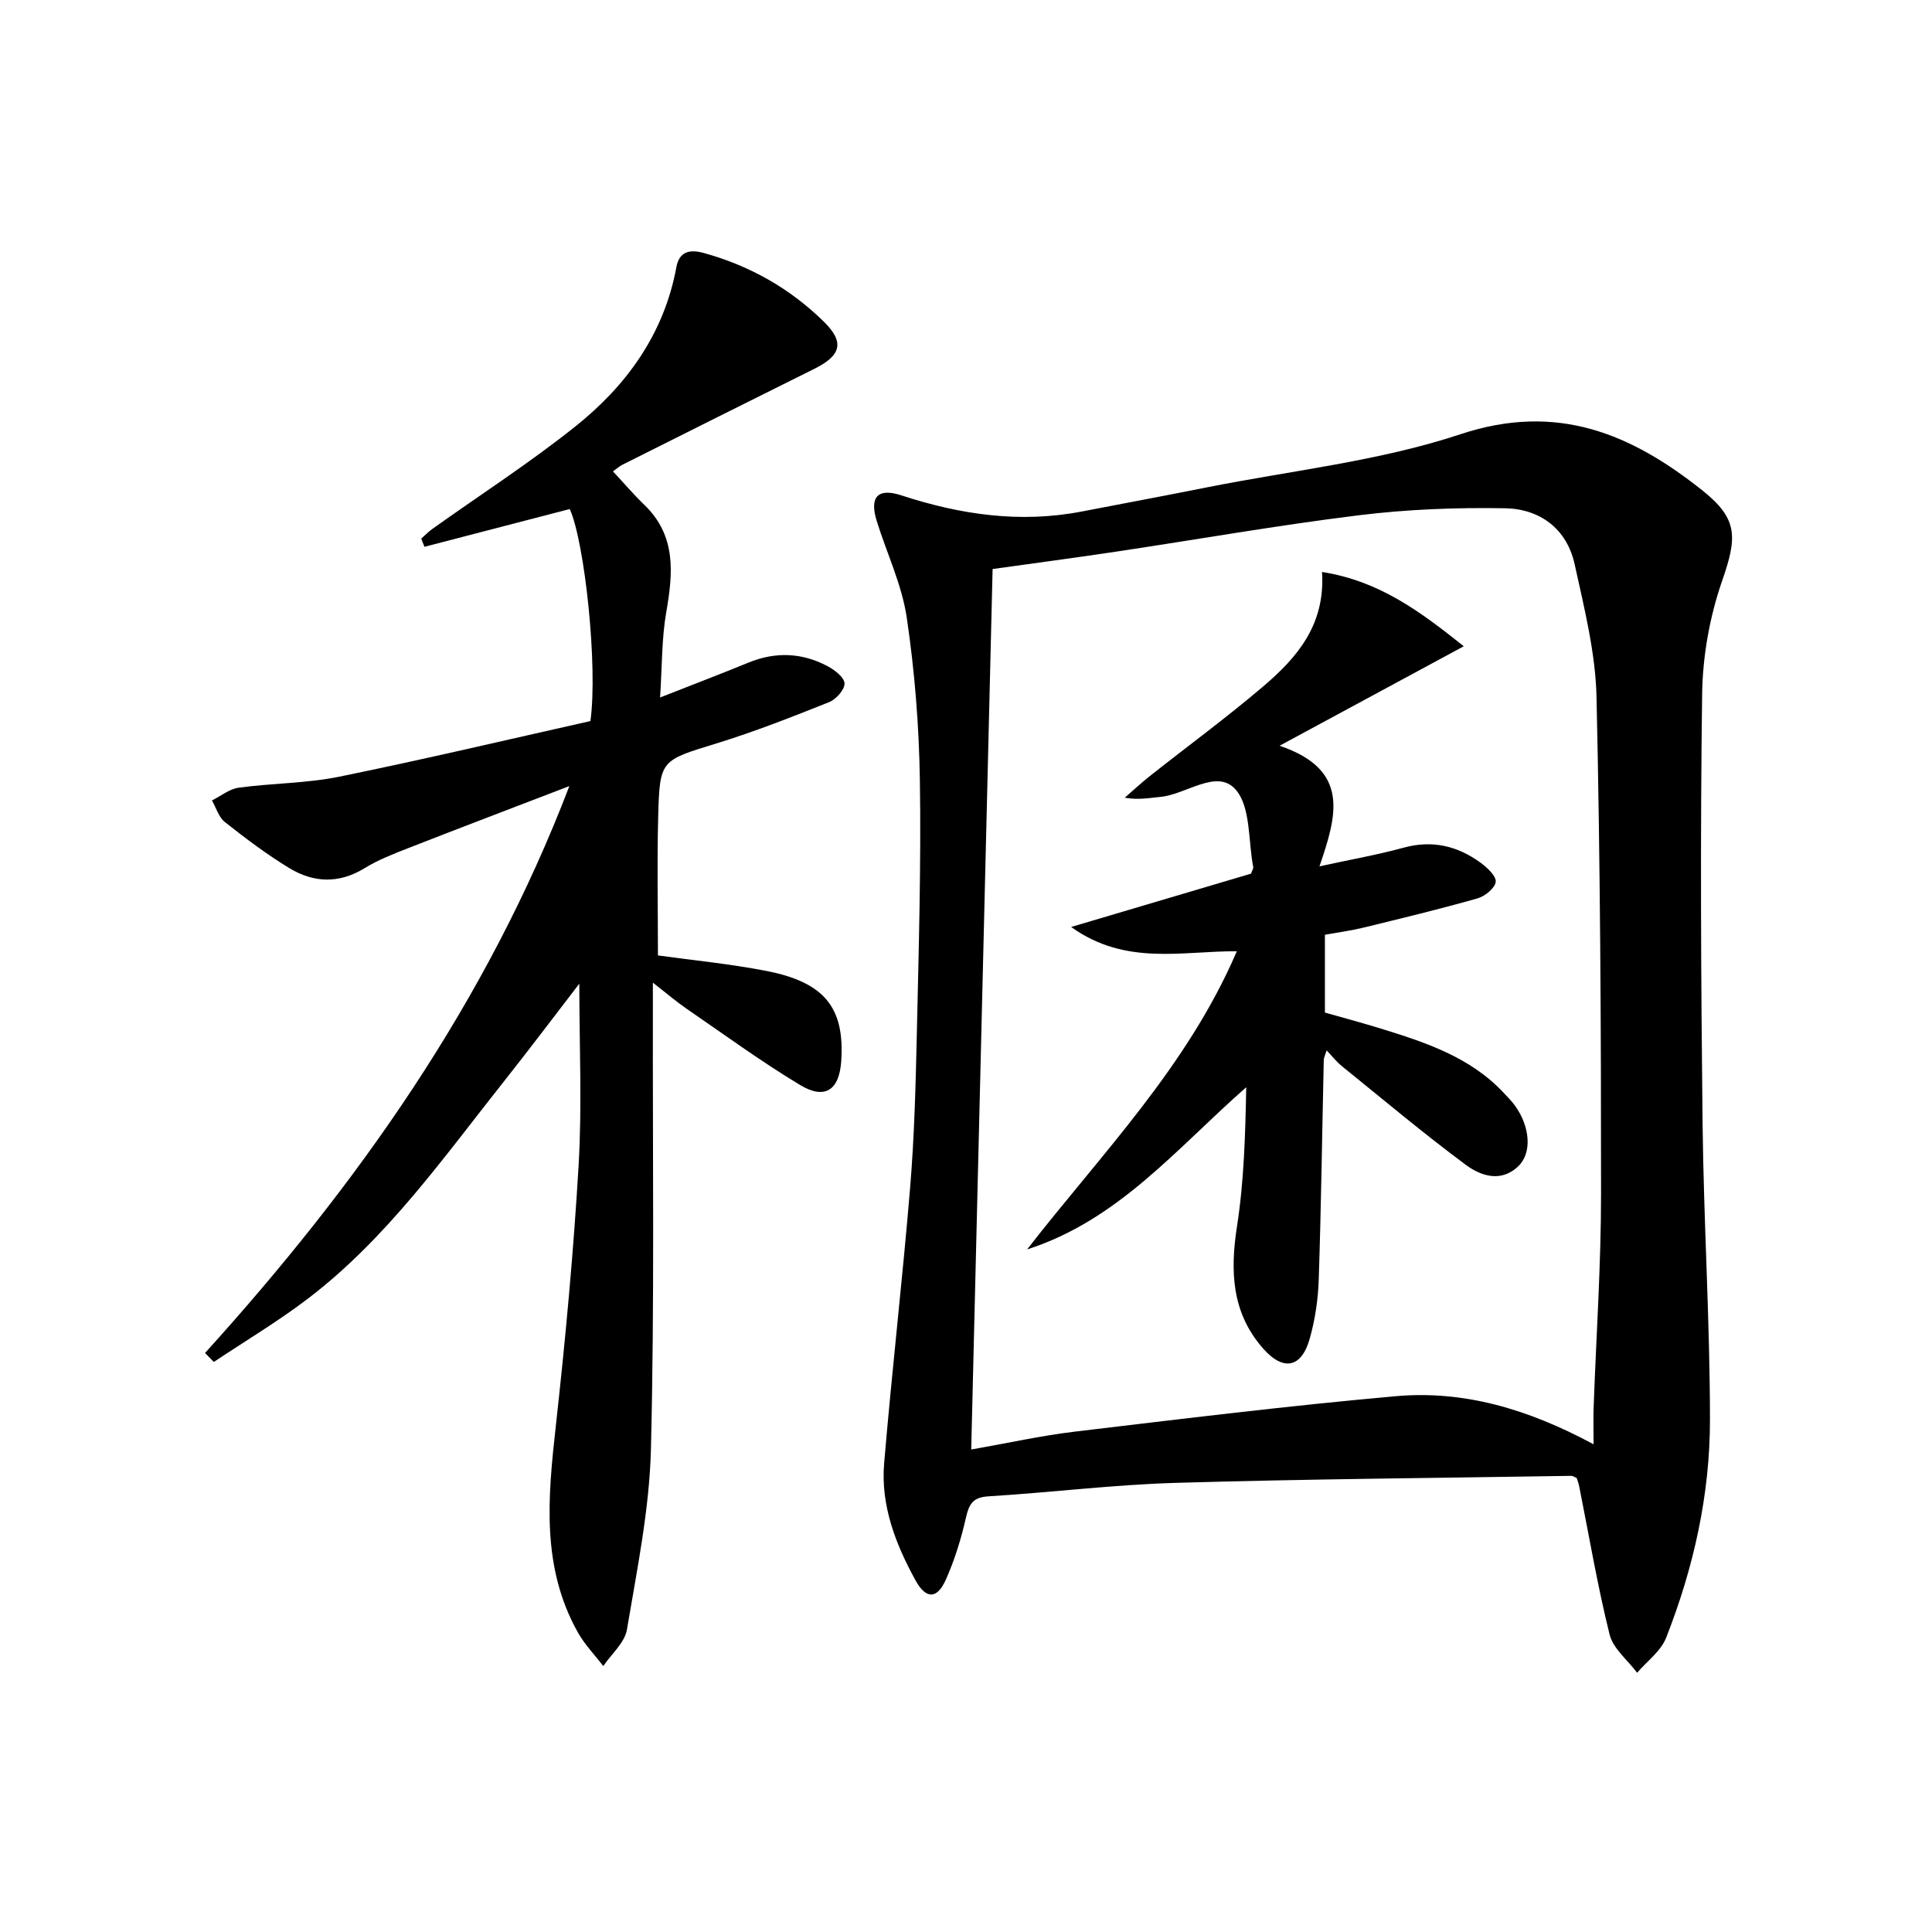 <svg enable-background="new 0 0 400 400" viewBox="0 0 400 400" xmlns="http://www.w3.org/2000/svg"><path d="m326.43 305.99c-.52-.21-.83-.44-1.13-.43-27.29.44-54.59.65-81.87 1.45-12.94.38-25.85 2-38.79 2.79-3.24.2-4.02 1.62-4.66 4.44-.98 4.34-2.32 8.68-4.12 12.74-1.82 4.12-4.12 4.19-6.3.24-4.13-7.51-7.24-15.52-6.51-24.23 1.6-19.04 3.8-38.03 5.38-57.07.88-10.6 1.15-21.27 1.39-31.91.39-17.48.9-34.97.63-52.44-.17-11.26-1.07-22.59-2.72-33.73-1.01-6.81-4.14-13.3-6.21-19.96-1.53-4.93.14-6.94 5.1-5.32 12.23 3.99 24.55 5.81 37.31 3.35 8.64-1.66 17.29-3.28 25.91-5 17.57-3.5 35.66-5.41 52.54-11.01 20.02-6.64 35.4-.07 50.16 11.7 7.41 5.91 7.09 9.76 4 18.68-2.57 7.41-4.02 15.55-4.13 23.4-.4 29.62-.24 59.25.09 88.87.23 20.46 1.52 40.91 1.53 61.36.01 15.55-3.38 30.69-9.08 45.18-1.09 2.77-3.95 4.84-6 7.24-1.96-2.63-4.97-4.99-5.7-7.92-2.52-10.13-4.25-20.46-6.3-30.71-.12-.63-.37-1.23-.52-1.71zm3.5-6.97c0-3.28-.06-5.39.01-7.5.53-14.79 1.54-29.57 1.54-44.36.01-34.3-.16-68.6-.94-102.88-.21-9.18-2.54-18.38-4.52-27.43-1.62-7.39-7.21-11.5-14.44-11.62-10.08-.18-20.25.22-30.24 1.45-16.81 2.07-33.5 5.02-50.25 7.53-8.5 1.28-17.03 2.4-25.58 3.6-1.48 60.87-2.95 121.37-4.43 182.3 7.56-1.33 14.52-2.88 21.56-3.72 22.09-2.63 44.18-5.35 66.33-7.32 14.04-1.25 27.32 2.61 40.96 9.95z"/><path d="m122.24 149.29c1.56-11.18-1.15-36.96-4.28-43.9-10.05 2.61-20.07 5.22-30.08 7.82-.22-.56-.44-1.13-.67-1.69.76-.67 1.47-1.42 2.3-2.01 9.89-7.05 20.12-13.65 29.6-21.21 10.63-8.48 18.38-19.18 20.93-33 .6-3.27 2.8-3.71 5.64-2.93 9.49 2.61 17.82 7.31 24.84 14.18 4.37 4.27 3.69 7.03-1.92 9.81-13.26 6.58-26.49 13.22-39.72 19.85-.58.29-1.09.75-1.97 1.38 2.21 2.37 4.22 4.75 6.46 6.9 6.67 6.41 5.99 14.11 4.57 22.27-.96 5.51-.85 11.2-1.28 17.65 6.68-2.63 12.53-4.86 18.32-7.23 5.6-2.29 11.09-2.06 16.37.75 1.47.78 3.47 2.33 3.5 3.57.03 1.3-1.76 3.3-3.19 3.87-7.69 3.07-15.42 6.11-23.33 8.55-11.52 3.55-11.75 3.32-12.06 15.2-.25 9.44-.05 18.9-.05 28.69 7.08.99 14.83 1.73 22.44 3.21 12.08 2.35 16.24 7.63 15.51 18.65-.4 6.01-3.35 8.08-8.52 4.97-8.1-4.88-15.77-10.49-23.58-15.85-2.04-1.4-3.93-3.03-6.9-5.34v5.55c-.06 30.33.35 60.68-.4 90.99-.31 12.51-2.89 24.99-4.97 37.4-.46 2.72-3.21 5.05-4.9 7.55-1.75-2.29-3.81-4.4-5.21-6.88-7.66-13.57-6.25-28.09-4.62-42.78 2-17.99 3.67-36.03 4.73-54.09.72-12.39.14-24.85.14-37.53-5.05 6.56-10.17 13.37-15.46 20.05-12.62 15.9-24.34 32.65-40.69 45.13-6.22 4.75-13 8.78-19.52 13.14-.61-.62-1.21-1.24-1.82-1.86 31.46-34.74 58.24-72.44 75.43-117.37-11.53 4.43-22.46 8.58-33.35 12.84-3.09 1.21-6.24 2.43-9.05 4.16-5.3 3.25-10.56 3.03-15.57-.01-4.67-2.83-9.07-6.16-13.36-9.55-1.27-1-1.8-2.95-2.67-4.47 1.85-.91 3.62-2.38 5.55-2.64 6.91-.94 13.99-.89 20.79-2.27 17.51-3.57 34.92-7.69 52.02-11.52z"/><path d="m212.65 258.68c15.39-19.82 33.17-37.81 43.42-61.73-11.3-.08-23.03 3.08-34.3-5.03 13.21-3.91 25.35-7.51 37.24-11.04.26-.73.51-1.07.46-1.35-1.07-5.51-.48-12.54-3.7-16.12-3.87-4.3-10.19 1.08-15.53 1.58-2.27.21-4.52.67-7.38.17 1.74-1.5 3.42-3.08 5.22-4.5 7.82-6.19 15.88-12.09 23.47-18.56 6.93-5.91 12.88-12.69 12.16-23.68 11.82 1.86 20.22 8.1 29.35 15.38-12.72 6.87-24.56 13.26-38.14 20.6 14.73 4.99 11.84 14.49 8.26 24.97 6.62-1.45 12.07-2.4 17.39-3.86 5.96-1.64 11.2-.38 16 3.13 1.36 1 3.25 2.77 3.1 3.95-.17 1.31-2.23 2.97-3.77 3.41-7.8 2.22-15.7 4.12-23.58 6.05-2.55.62-5.17.97-8.01 1.48v16.11c3.56 1.02 7.48 2.06 11.36 3.25 9.39 2.9 18.74 5.93 25.73 13.45.79.85 1.63 1.68 2.3 2.63 3.09 4.31 3.51 9.69.69 12.44-3.6 3.51-7.82 2.06-10.95-.27-8.78-6.52-17.16-13.57-25.67-20.45-1.02-.82-1.84-1.89-3.11-3.22-.28.94-.58 1.48-.59 2.03-.34 15.14-.54 30.28-1.04 45.42-.13 4.1-.75 8.27-1.86 12.22-1.7 6.07-5.47 6.82-9.67 2.04-6.49-7.38-6.84-15.96-5.39-25.29 1.46-9.43 1.72-19.05 1.91-28.79-14.35 12.59-26.42 27.5-45.37 33.58z"/></svg>
